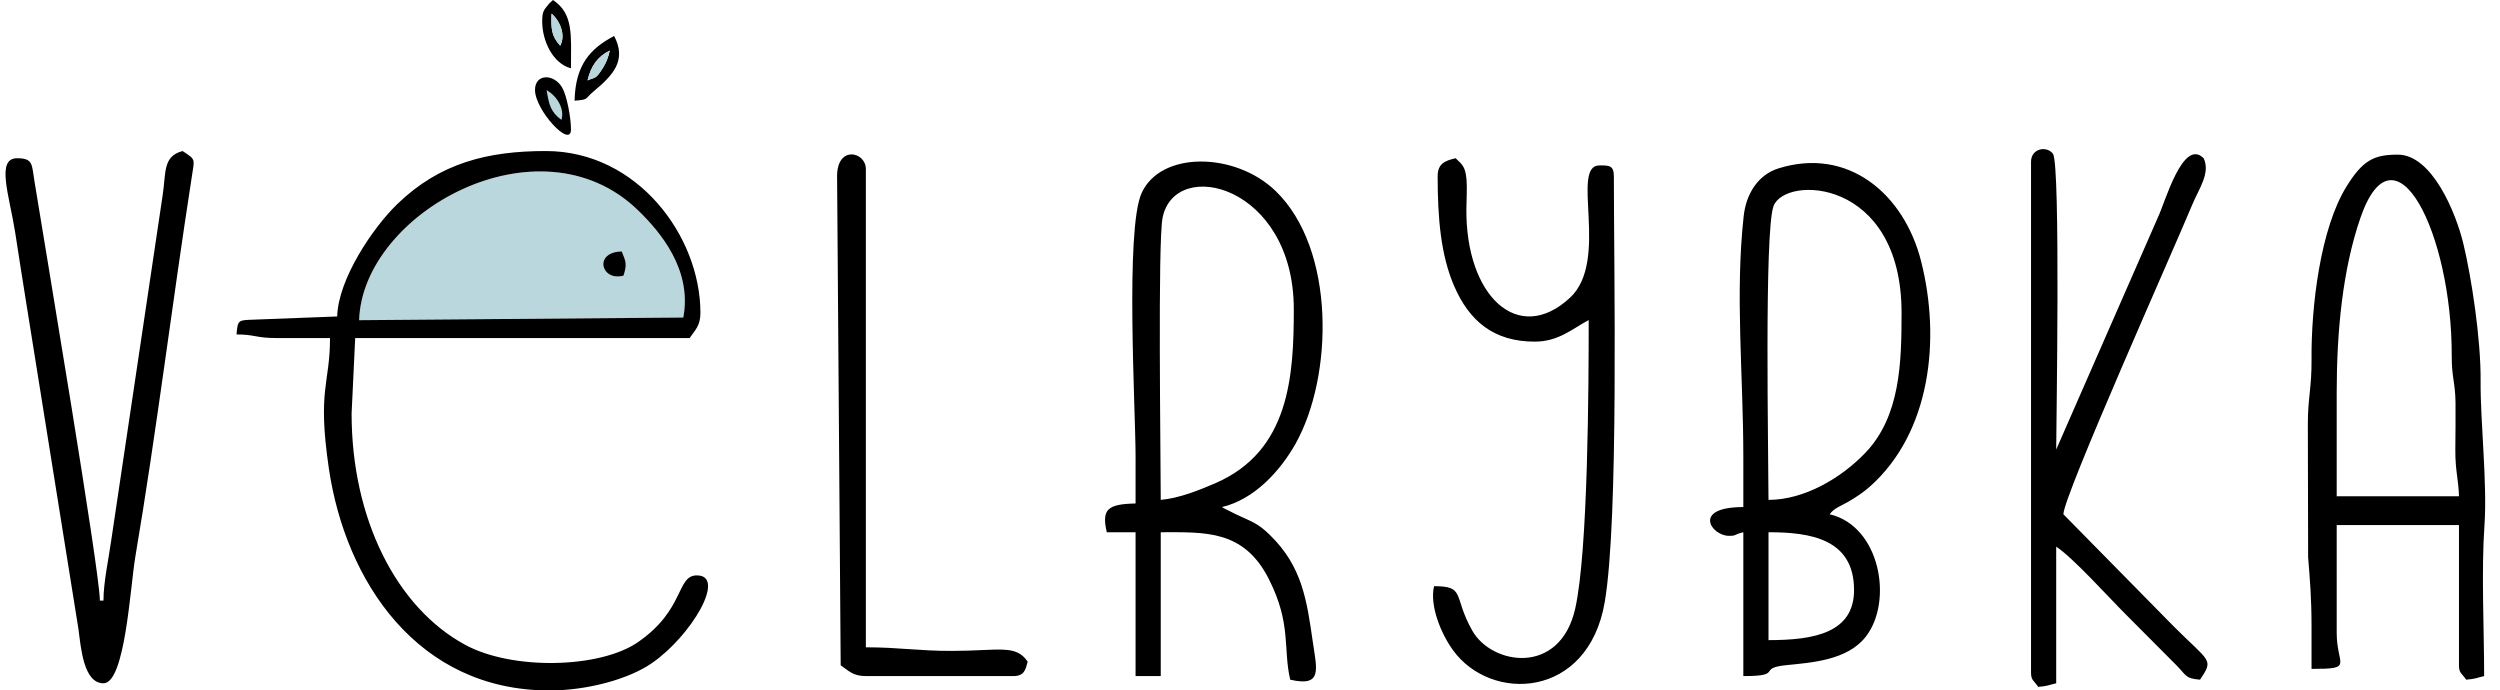 <svg width="5500" height="1519.03" xmlns="http://www.w3.org/2000/svg" clip-rule="evenodd" xml:space="preserve"><path d="M-1987.644 1479.48c0 24.36 10.96 23.73 31.65 23.73 37.3 0 43.6-156.81 52.04-216.95 24.95-177.68 61.32-521.18 89.66-677.77l6.38-25.28c.41-1.32 1.15-3.95 2.24-5.66l81.35 472.45c12.51 75.22 26.71 153.47 41.88 235.03 7.28 39.11 27.63 210.26 74.55 210.26 47.34 0 57.06-124.27 63.66-173.68l115.9-604.07c.47-1.24 1.34-3.81 2.41-5.5 5.06 60.79 23.32 137.48 34.99 202.36l94.88 514.31c7.63 44.97 5.86 72.18 44.18 82.41 41.64-27.88 24.79-38.36 4.57-146.98l-110.76-601.29c-10.88-60.5-23.79-216.96-67.86-216.96-45.07 0-54.8 119.67-66.6 178.67l-115.38 620.4c-18.86-29.72-137.86-765.85-152.48-852.3-8.27-48.9-9.15-105.01-53.22-105.01-40.45 0-40.59 78.1-45.14 113.09l-128.92 978.72.02.02z" class="fil0"/><path fill="#b9d7dc" d="M1371.756 606.36c-49.02 13.55-67-51.81-3.92-53.18 8.16 21 12.76 26.24 3.92 53.18zm131.47 92.18c19.88-104.95-50.37-188.49-100.07-236.44-217.19-209.57-605.83 5.98-613.06 242.32l713.13-5.88z" class="fil1"/><path d="m1503.216 698.54-713.13 5.88c7.23-236.34 395.87-451.89 613.06-242.32 49.7 47.96 119.95 131.49 100.07 236.44zm-761.35-2.32-182.92 6.97c-34.52 1.42-35.87-.36-38.61 32.58 40.11 0 43.11 7.91 87.02 7.91h118.67c0 101.47-28.31 112.58-2.49 287.32 36.67 248.17 195.12 488.01 485.11 488.01 83.21 0 173.79-24.63 225.01-59.8 87.36-59.98 165.59-193.36 99.36-193.36-45.35 0-25.71 75.52-129.8 147.1-83.6 57.49-275.27 62.05-379.26 5.95-151.65-81.79-250.45-277.38-250.45-509.08l7.91-166.14h735.78c11.47-17.14 23.73-26.34 23.73-55.38 0-168.37-138.26-356.02-340.2-356.02-126.94 0-232.47 25.67-326.53 116.52-54.33 52.47-130.53 166.07-132.34 247.42h.01zm3148.83 712.05v-237.35c92.74 0 187.8 14.84 188.21 126.62.35 95.89-90.14 110.73-188.21 110.73zm0-308.55c0-97.41-9.52-587.84 10.89-645.78 24.26-68.88 281.85-63.44 281.85 234.38 0 108.92-2.67 227.56-79.72 307.96-53.72 56.04-134.7 103.45-213.02 103.45v-.01zm-55.38-94.94v110.76c-114.05 0-70.19 63.3-31.65 63.3 18.12 0 9.19-2.68 31.65-7.91v316.47c90.56 0 28.55-17.45 94.57-24.09 55.97-5.64 134.34-10.69 174.8-62.56 60.87-78.02 31.73-243.46-79.49-269.37 10.49-14.33 25.41-18.19 42.7-28.5 17.3-10.3 32.38-20.39 46.31-32.81 132.85-118.42 156-323.11 112.1-495.83-37.47-147.45-160.03-251.54-313.35-203.9-45.33 14.09-71.46 56.02-76.87 105.14-19.11 173.47-.78 348.35-.78 529.31l.01-.01zm-1281.69 94.94c0-96.33-6.77-567.38 4.09-620.93 27.38-134.84 288.64-70.99 288.64 201.62 0 147.31-9.69 311.65-171.61 382.2-34.02 14.82-80.6 33.74-121.12 37.12v-.01zm-55.38-94.94v102.85c-62.17 1.38-75.01 13.04-63.3 63.29h63.3v316.47h55.38v-316.47c97.74 0 182.57-5.74 237.61 102.59 50.35 99.1 31.09 152.59 47.21 221.78 71.21 16.6 58.54-22.54 49.97-81.48-13.45-92.49-22.88-167.14-95.11-237.31-26.92-26.16-38.08-28.05-73.79-44.88l-26.35-13.21c-1.07-.58-3.45-1.77-5.04-2.87 70.97-16.53 128.36-79.46 161.79-138.85 83.52-148.32 88.86-428.94-43.77-556.71-89.07-85.82-252.58-88.08-294.61 4.73-36.44 80.47-13.29 476.74-13.29 580.07zm2642.49-142.41c0-131.09 12.63-268.47 52.15-382.98 75.48-218.69 201.67 33.94 200.93 303.95-.13 47.9 7.76 57.36 8.32 102.45.42 34.06-.22 69.12-.42 103.27-.27 47.2 7.22 67.5 8.01 102.74h-268.99V862.37zm-55.38 514.25v94.94c94.33 0 55.38-7.06 55.38-79.11V1155.1h268.99v308.55c0 17.74 6.27 17.36 15.83 31.64 21.36-1.78 21.52-3.71 39.55-7.91 0-104.27-6.43-230.63.73-332.19 6.43-91.15-9.31-229.7-8.5-316.69.84-92.21-20.29-229.07-37.93-302.28-16.64-69.08-69.2-196.02-144.18-196.02-52.1 0-76.61 11.8-112.53 69.43-58.44 93.76-78.33 266.18-77.32 381.56.53 60.38-8.35 85.79-8.12 142.19l.61 292.49c3.9 48.56 7.48 90.51 7.48 150.74l.01.01zm-617.11-1020.6v1123.45c0 17.74 6.26 17.37 15.82 31.65 21.36-1.78 21.53-3.71 39.56-7.91v-300.64c38.36 25.69 113.86 109.91 152.3 148.34l114.48 114.96c20.14 21.02 17.76 26.76 49.68 29.42 30.73-45.89 21.81-37.53-57.36-116.69l-243.28-247.23c0-39.87 244.29-586.2 283.7-681.53 13.93-33.71 40.42-69.28 24.86-101.72-45.5-45.5-84.94 97.46-100.21 129.22l-224.16 511.62c0-42.86 9.89-627.19-7.16-650.58-13.31-18.24-48.23-12.23-48.23 17.64zm-4240.63 965.23h-7.91c0-62.84-120.07-775.35-144.15-923.92-5.79-35.69-2.59-49.21-37.82-49.21-46.88 0-17.69 79.95-4.44 162.67 8.54 53.31 13.9 92.08 22.51 143.63l116.8 729.74c5.36 40.29 11.06 119.05 55.01 119.05 47.76 0 58.8-211.57 70.06-278.06 47-277.78 80.63-554.75 124.02-834.45 6.67-43.04 9.36-38.74-20.02-58.41-44.17 11.79-35.97 47.29-44.01 98.4l-112.85 757.42c-5.92 41.98-17.19 92.96-17.19 133.14h-.01zm2935.21-933.58c0 92.95 6.94 173.2 35.99 240.91 33.51 78.11 87.83 123.03 177.62 123.03 52.59 0 83.43-28.83 118.67-47.47 0 138.93-1.14 508.33-29.69 634.89-33.47 148.41-183.52 124.26-226.39 48.41-43.05-76.15-13.95-97.85-84.13-97.85-9.91 42.54 14.82 103.59 41.44 140.52 83.75 116.19 297.47 107.77 334.02-105.27 31.1-181.33 20.13-732.81 20.13-937.18 0-24.36-10.97-23.73-31.65-23.73-65.11 0 23.15 209.47-64.9 291.13-114.1 105.8-229.93-4.13-227.91-196.11.19-17.98 1.79-46.81.33-63.62-2.5-28.57-9.11-33.11-23.99-47.22-23.32 5.43-39.55 11.76-39.55 39.55l.01.01zm-4232.72 356.03c0 90.73-2.44 168.94 22.57 254.34 77.57 264.91 293.89 110.52 293.89 331.12 0 60.48-58.87 110.77-134.49 110.77-169.47 0-88.3-150.32-158.23-150.32-55.46 0-11.9 103.84 2.29 132.2 54.59 109.13 283.09 101.75 334.94-32.32 84.62-218.77-142.4-255.19-197.65-286.93-132.86-76.33-118.75-391.8-82.83-539.45 28.83-118.5 64.42-127.95 148.95-127.95 100.36 0 59.26 158.23 126.59 158.23 65.09 0-20.94-157.96-22.26-159.71-79.05-105.23-333.76-126.77-333.76 310.03l-.01-.01zm2911.48-356.03 7.91 1075.98c17.14 11.47 26.33 23.73 55.38 23.73h324.37c24.04 0 26.87-13.73 31.65-31.65-25.96-38.76-62.92-23.96-166.15-23.73-73.9.17-115.89-7.92-189.87-7.92V371.84c0-38.23-63.3-52.8-63.3 15.82l.01.01zm-2713.69-134.5-48.45-78.13c-14.97-17.17-1.28-13.6-30.66-16.81-33.85 40.53 57.05 105.24 71.2 158.24 42.59-3.54 56.76-50.1 104.95-100.75 30.14-31.68 39.47-37.33 21.63-73.31-34.84 9.31-33.62 27.62-57.37 53.38-12.44 13.49-13.75 13.61-25.97 29.42-17.94 23.23-4.46 19.72-35.33 27.96zm2164.64-76.26c8.09-33.78 23.7-53.31 48.97-65.64-3.26 14.75-7.78 26.41-14.97 37.84-16.39 26.08-15.95 19.84-34 27.8zm-28.5 44.62c32.57-2.71 20.91-3.01 42.39-20.9 41.93-34.95 73.08-67.75 44.64-121.51-52.49 27.77-85.27 63.34-87.02 142.41h-.01zm-87.03-23.74c0 44.84 79.12 129.87 79.12 87.02 0-26.57-9.06-74.08-19.21-91.84-17.89-31.29-59.91-31.36-59.91 4.81v.01zm55.38-97.22c-19.47-21.75-20.22-37.1-18.99-70.63 20.28 17.53 31.14 48.94 18.99 70.63zm-39.55-53.1c0 41.69 22.74 92.02 63.29 102.85 0-73.28 6.06-119.77-39.55-150.32l-8.24 7.58c-11.82 15.04-15.49 16.04-15.49 39.89h-.01z" class="fil0"/><path d="M1371.756 606.36c8.83-26.94 4.23-32.18-3.92-53.18-63.07 1.36-45.1 66.73 3.92 53.18z" class="fil0"/><path fill="#b9d7dc" d="M1292.536 176.91c18.05-7.96 17.61-1.72 34-27.8 7.19-11.44 11.71-23.1 14.97-37.84-25.28 12.33-40.88 31.86-48.97 65.64zm-60.15-76.34c12.16-21.69 1.29-53.1-18.99-70.63-1.23 33.53-.49 48.87 18.99 70.63zm2.71 163.22c7.63-23.66-9.23-52.3-32.57-65.47 5.42 33.11 9.19 48 32.57 65.47z" class="fil1"/></svg>